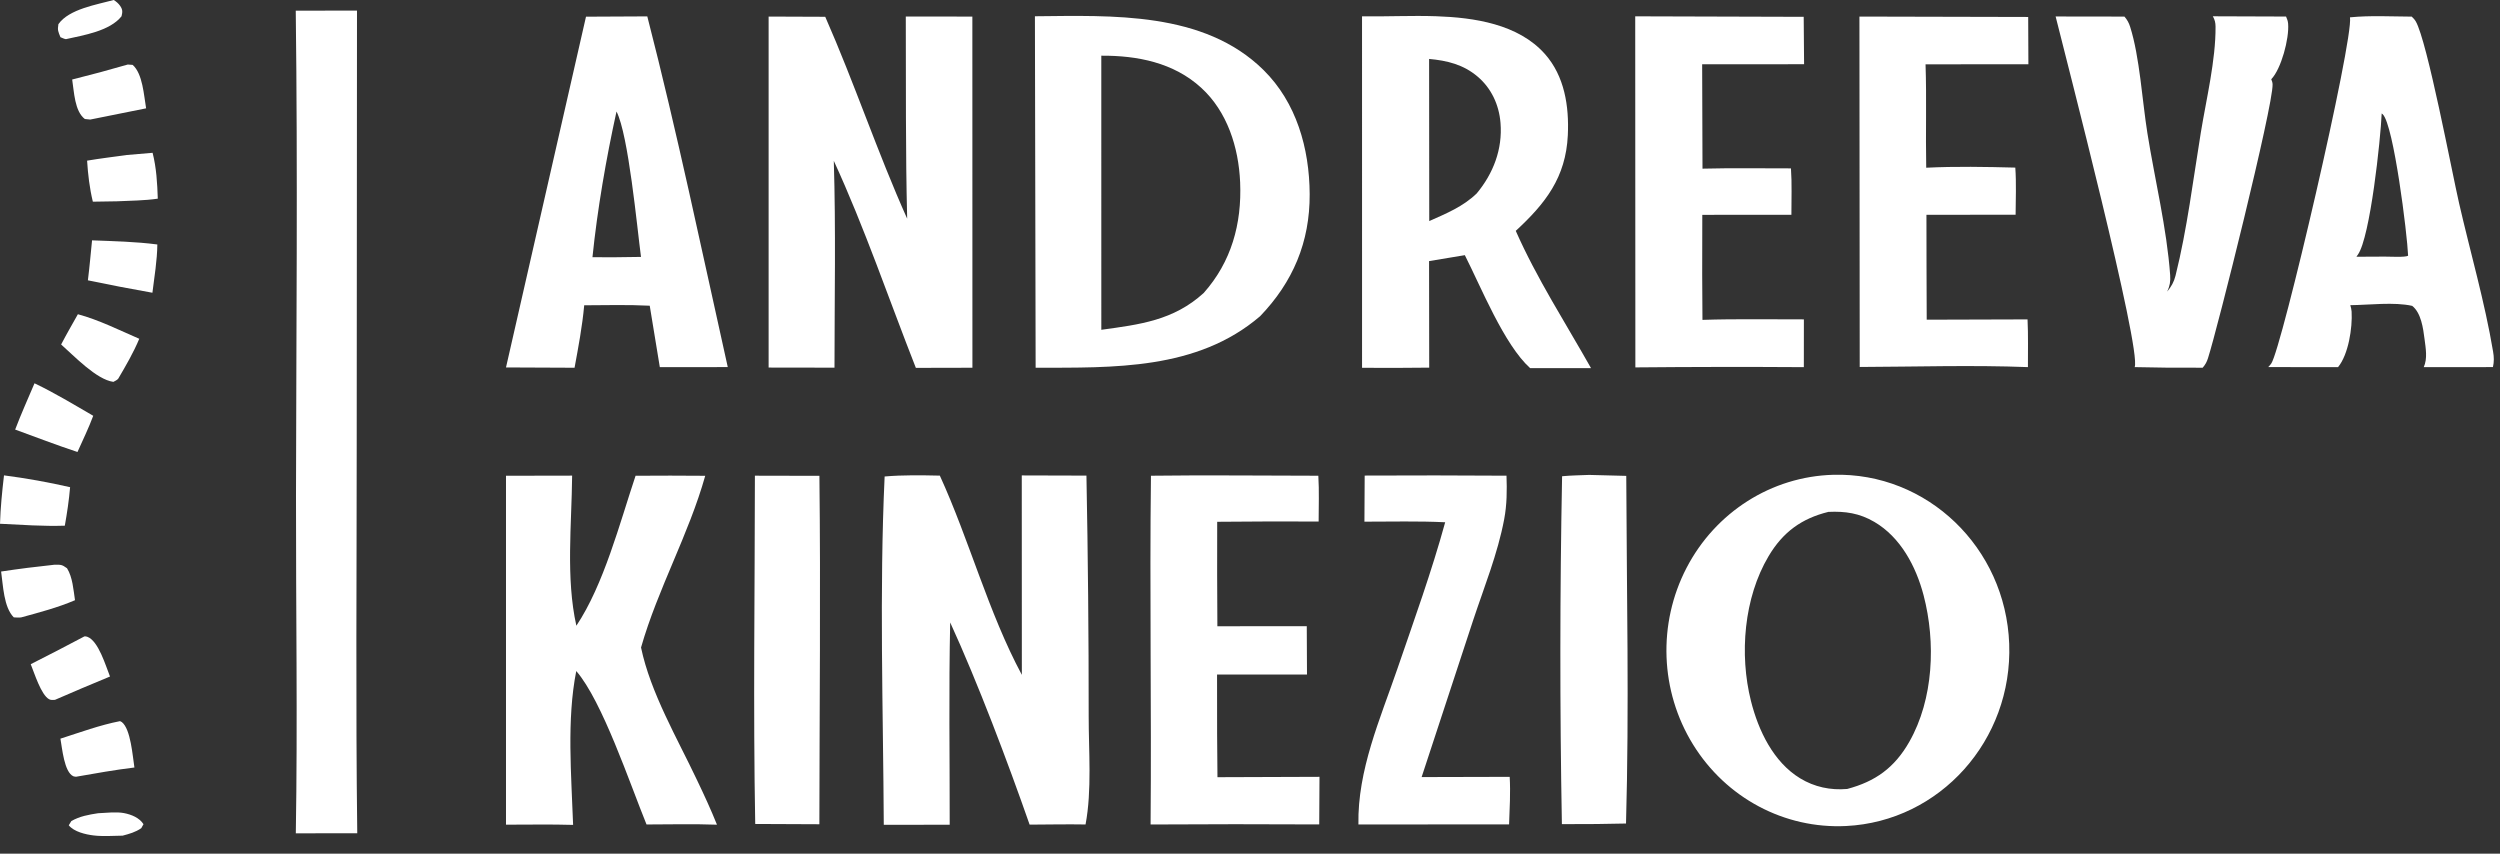 <?xml version="1.0" encoding="UTF-8"?> <svg xmlns="http://www.w3.org/2000/svg" width="123" height="42" viewBox="0 0 123 42" fill="none"><rect x="0" y="0" width="123" height="42" fill="#333333" stroke="none"/><g clip-path="url(#clip0_31_4759)"><path d="M90.192 23.36C94.815 23.229 98.679 26.94 98.853 31.678C99.026 36.416 95.446 40.414 90.826 40.64C87.795 40.789 84.921 39.258 83.298 36.63C81.674 34.003 81.552 30.684 82.978 27.939C84.404 25.194 87.159 23.445 90.192 23.36ZM90.882 38.817C92.261 38.451 93.208 37.778 93.936 36.5C95.134 34.397 95.246 31.602 94.641 29.289C94.267 27.863 93.505 26.428 92.216 25.676C91.481 25.247 90.79 25.147 89.956 25.185C88.643 25.508 87.721 26.174 87.014 27.365C85.798 29.411 85.571 32.197 86.147 34.489C86.514 35.951 87.255 37.493 88.563 38.291C89.271 38.723 90.063 38.888 90.882 38.817Z" fill="white"></path><path d="M50.918 0.8C54.693 0.767 59.232 0.549 62.166 3.446C63.783 5.043 64.423 7.293 64.436 9.547C64.449 11.916 63.608 13.882 61.998 15.557C58.896 18.219 54.763 18.085 50.953 18.093L50.918 0.8ZM54.185 16.226C56.074 15.965 57.73 15.771 59.219 14.418C60.579 12.891 61.102 11.019 61.015 8.97C60.941 7.248 60.382 5.491 59.099 4.318C57.742 3.076 55.951 2.73 54.184 2.74L54.185 16.226Z" fill="white"></path><path d="M67.012 0.802C68.228 0.823 69.447 0.757 70.663 0.799C72.515 0.863 74.694 1.176 76.008 2.655C76.977 3.745 77.204 5.228 77.137 6.653C77.038 8.738 76.027 10.02 74.575 11.358C75.606 13.693 77.027 15.894 78.279 18.113L75.282 18.111C74.004 16.96 72.867 14.124 72.07 12.554L70.31 12.846L70.317 18.088C69.216 18.102 68.114 18.104 67.013 18.096L67.012 0.802ZM70.319 10.877C71.157 10.503 71.98 10.169 72.655 9.516C73.467 8.538 73.931 7.346 73.825 6.046C73.753 5.157 73.375 4.343 72.7 3.77C71.997 3.174 71.2 2.98 70.312 2.9L70.319 10.877Z" fill="white"></path><path d="M44.565 0.812L47.84 0.816L47.843 18.093L45.06 18.099C43.731 14.72 42.539 11.204 41.023 7.913C41.127 11.295 41.058 14.704 41.057 18.089L37.816 18.084V0.815L40.602 0.826C42.04 4.091 43.171 7.5 44.633 10.759C44.549 7.447 44.578 4.126 44.565 0.812Z" fill="white"></path><path d="M43.524 23.443C44.432 23.366 45.329 23.381 46.24 23.401C47.695 26.579 48.624 30.128 50.275 33.203L50.271 23.391L53.453 23.4C53.528 27.34 53.565 31.28 53.563 35.22C53.561 36.938 53.727 38.883 53.409 40.564C52.493 40.548 51.574 40.568 50.657 40.572C49.573 37.471 48.111 33.596 46.749 30.624C46.677 33.937 46.728 37.262 46.725 40.577L43.482 40.581C43.452 34.891 43.261 29.124 43.524 23.443Z" fill="white"></path><path d="M14.551 0.526L17.564 0.52L17.55 21.91C17.55 28.271 17.498 34.637 17.577 40.997L14.554 40.999C14.646 35.468 14.555 29.923 14.563 24.39C14.575 16.438 14.651 8.477 14.551 0.526Z" fill="white"></path><path d="M24.895 23.407L28.149 23.401C28.128 25.805 27.832 28.433 28.357 30.786C29.708 28.764 30.488 25.746 31.27 23.407C32.412 23.398 33.555 23.399 34.697 23.409C33.888 26.29 32.366 28.965 31.539 31.858C32.002 34.078 33.328 36.338 34.287 38.367C34.637 39.097 34.973 39.823 35.275 40.575C34.123 40.533 32.962 40.562 31.809 40.564C30.993 38.562 29.634 34.493 28.352 33.015C27.876 35.415 28.112 38.144 28.197 40.585C27.099 40.551 25.994 40.576 24.895 40.574L24.895 23.407Z" fill="white"></path><path d="M28.831 0.821L31.847 0.806C33.317 6.518 34.522 12.303 35.806 18.061L32.463 18.063L31.967 15.041C30.895 14.987 29.816 15.015 28.743 15.02C28.649 16.056 28.456 17.072 28.268 18.093L24.895 18.078L28.831 0.821ZM29.149 12.654L30.175 12.658L31.537 12.64C31.342 11.169 30.92 6.624 30.332 5.487C29.824 7.792 29.39 10.304 29.149 12.654Z" fill="white"></path><path d="M115.619 0.853C116.617 0.754 117.654 0.812 118.657 0.818C118.736 0.893 118.8 0.958 118.855 1.052C119.419 2.017 120.647 8.525 120.986 9.995C121.539 12.41 122.252 14.858 122.66 17.3C122.705 17.568 122.714 17.793 122.652 18.061L119.248 18.064C119.44 17.645 119.346 17.134 119.288 16.686C119.221 16.152 119.119 15.393 118.681 15.049C117.797 14.848 116.554 15.005 115.634 15.015C115.665 15.121 115.692 15.216 115.699 15.328C115.746 16.131 115.544 17.438 115.033 18.062L111.594 18.061C111.663 17.987 111.688 17.967 111.743 17.89C112.253 17.183 115.803 1.95 115.619 0.853ZM115.936 12.632L117.328 12.625C117.539 12.621 118.331 12.672 118.479 12.582C118.437 11.515 117.77 6.157 117.233 5.625C117.216 5.609 117.196 5.596 117.179 5.581C117.126 6.855 116.615 11.663 116.01 12.525L115.936 12.632Z" fill="white"></path><path d="M108.871 0.801L112.474 0.814C112.529 0.942 112.565 1.031 112.576 1.171C112.634 1.893 112.238 3.389 111.746 3.899C111.78 3.985 111.809 4.057 111.811 4.151C111.844 5.203 109.088 16.218 108.631 17.63C108.572 17.814 108.497 17.947 108.372 18.091C107.257 18.1 106.141 18.09 105.026 18.062C105.37 17.198 101.613 2.734 101.137 0.811L104.523 0.816C104.656 0.969 104.74 1.121 104.802 1.316C105.272 2.789 105.398 4.964 105.651 6.547C106.017 8.846 106.605 11.218 106.772 13.536C106.794 13.842 106.758 14.067 106.625 14.347C106.83 14.095 106.954 13.887 107.035 13.566C107.605 11.29 107.902 8.841 108.281 6.52C108.549 4.878 109.016 2.968 109.005 1.311C109.004 1.115 108.967 0.968 108.871 0.801Z" fill="white"></path><path d="M80.453 0.803L88.742 0.828L88.761 3.16L83.746 3.162L83.763 8.298C85.21 8.26 86.667 8.287 88.115 8.284C88.168 9.039 88.136 9.812 88.137 10.569L83.753 10.57L83.748 13.499L83.761 15.738C85.419 15.682 87.091 15.718 88.751 15.713L88.749 18.064C85.986 18.046 83.223 18.05 80.46 18.076L80.453 0.803Z" fill="white"></path><path d="M91.484 0.815L99.787 0.835L99.797 3.161L94.737 3.165C94.794 4.855 94.736 6.559 94.77 8.252C96.216 8.18 97.704 8.209 99.153 8.246C99.207 9.013 99.172 9.795 99.168 10.564L94.781 10.569L94.785 13.088L94.794 15.729L99.755 15.714C99.793 16.492 99.771 17.282 99.774 18.062C97.026 17.956 94.248 18.045 91.498 18.055L91.484 0.815Z" fill="white"></path><path d="M56.627 23.406C59.37 23.369 62.118 23.405 64.862 23.406C64.907 24.152 64.878 24.912 64.877 25.659C63.214 25.651 61.549 25.655 59.886 25.672C59.88 27.385 59.883 29.098 59.895 30.811L64.293 30.81L64.304 33.186L59.879 33.186L59.882 36.118L59.899 38.238L64.919 38.22L64.906 40.562C62.14 40.547 59.375 40.548 56.609 40.565C56.658 34.846 56.557 29.125 56.627 23.406Z" fill="white"></path><path d="M67.142 23.398C69.468 23.386 71.794 23.388 74.12 23.404C74.145 24.135 74.142 24.823 74.006 25.545C73.689 27.239 73.018 28.889 72.478 30.52L69.944 38.232L74.277 38.221C74.322 38.999 74.274 39.783 74.247 40.561L66.834 40.563C66.786 37.888 67.904 35.376 68.755 32.894C69.574 30.506 70.434 28.132 71.103 25.695C69.783 25.631 68.451 25.667 67.13 25.666L67.142 23.398Z" fill="white"></path><path d="M78.185 23.366L80.012 23.413C80.032 29.101 80.16 34.834 80 40.517L78.549 40.542L76.845 40.548C76.741 34.843 76.745 29.136 76.855 23.431C77.296 23.389 77.743 23.384 78.185 23.366Z" fill="white"></path><path d="M37.141 23.404L40.315 23.411C40.38 29.121 40.319 34.841 40.313 40.553L37.157 40.539C37.053 34.833 37.138 29.111 37.141 23.404Z" fill="white"></path><path d="M1.698 18.858C2.689 19.331 3.636 19.906 4.587 20.457C4.361 21.063 4.076 21.649 3.812 22.238C2.782 21.899 1.765 21.506 0.746 21.135C1.038 20.366 1.377 19.614 1.698 18.858Z" fill="white"></path><path d="M3.832 15.46C4.861 15.737 5.871 16.244 6.852 16.668C6.561 17.36 6.193 17.992 5.815 18.634C5.753 18.706 5.661 18.742 5.579 18.788C4.746 18.676 3.654 17.52 3.008 16.949C3.269 16.446 3.555 15.955 3.832 15.46Z" fill="white"></path><path d="M0.197 23.388C1.289 23.53 2.374 23.724 3.449 23.97C3.395 24.61 3.301 25.233 3.189 25.864C2.128 25.899 1.06 25.82 0 25.769C0.025 24.968 0.104 24.184 0.197 23.388Z" fill="white"></path><path d="M4.152 31.311C4.213 31.311 4.231 31.306 4.297 31.33C4.846 31.533 5.199 32.756 5.412 33.285C4.505 33.658 3.602 34.041 2.703 34.433C2.608 34.441 2.503 34.45 2.415 34.402C2.017 34.184 1.688 33.105 1.512 32.678C2.396 32.232 3.276 31.776 4.152 31.311Z" fill="white"></path><path d="M2.676 27.785C2.988 27.785 3.034 27.765 3.298 27.958C3.575 28.406 3.611 29.013 3.69 29.53C2.844 29.893 1.926 30.134 1.041 30.376C0.923 30.395 0.797 30.379 0.678 30.374C0.18 29.875 0.154 28.801 0.055 28.119C0.926 27.988 1.8 27.877 2.676 27.785Z" fill="white"></path><path d="M6.223 7.627L7.508 7.518C7.696 8.262 7.738 9.01 7.763 9.774C7.103 9.872 6.418 9.872 5.752 9.904L4.568 9.923C4.404 9.243 4.331 8.599 4.285 7.904C4.928 7.796 5.577 7.718 6.223 7.627Z" fill="white"></path><path d="M5.906 35.48C5.934 35.495 5.965 35.505 5.991 35.524C6.435 35.864 6.526 37.215 6.613 37.761C5.65 37.877 4.697 38.049 3.741 38.216C3.697 38.208 3.65 38.21 3.609 38.192C3.158 37.991 3.058 36.809 2.973 36.342C3.937 36.034 4.914 35.673 5.906 35.48Z" fill="white"></path><path d="M4.529 11.825C5.6 11.867 6.677 11.889 7.741 12.028C7.733 12.816 7.594 13.62 7.499 14.403C6.438 14.216 5.379 14.012 4.324 13.792C4.407 13.139 4.462 12.48 4.529 11.825Z" fill="white"></path><path d="M6.286 3.175L6.527 3.192C7.022 3.628 7.078 4.693 7.189 5.33L4.439 5.882L4.174 5.855C3.669 5.471 3.647 4.52 3.551 3.912C4.467 3.684 5.379 3.439 6.286 3.175Z" fill="white"></path><path d="M5.596 0C5.71 0.069 5.832 0.173 5.908 0.284C6.042 0.478 6.031 0.581 5.98 0.8C5.4 1.532 4.104 1.733 3.241 1.927C3.156 1.914 3.055 1.862 2.974 1.83C2.863 1.552 2.822 1.494 2.873 1.189C3.395 0.443 4.768 0.227 5.596 0Z" fill="white"></path><path d="M4.826 40.011C5.217 39.994 5.721 39.931 6.105 40.005C6.47 40.076 6.855 40.233 7.06 40.55L6.951 40.746C6.659 40.947 6.369 41.024 6.034 41.114C5.568 41.12 5.062 41.16 4.599 41.103C4.212 41.056 3.639 40.923 3.383 40.604L3.511 40.395C3.931 40.157 4.359 40.083 4.826 40.011Z" fill="white"></path></g><defs><clipPath id="clip0_31_4759"><rect width="122.698" height="41.271" fill="white"></rect></clipPath></defs></svg> 
